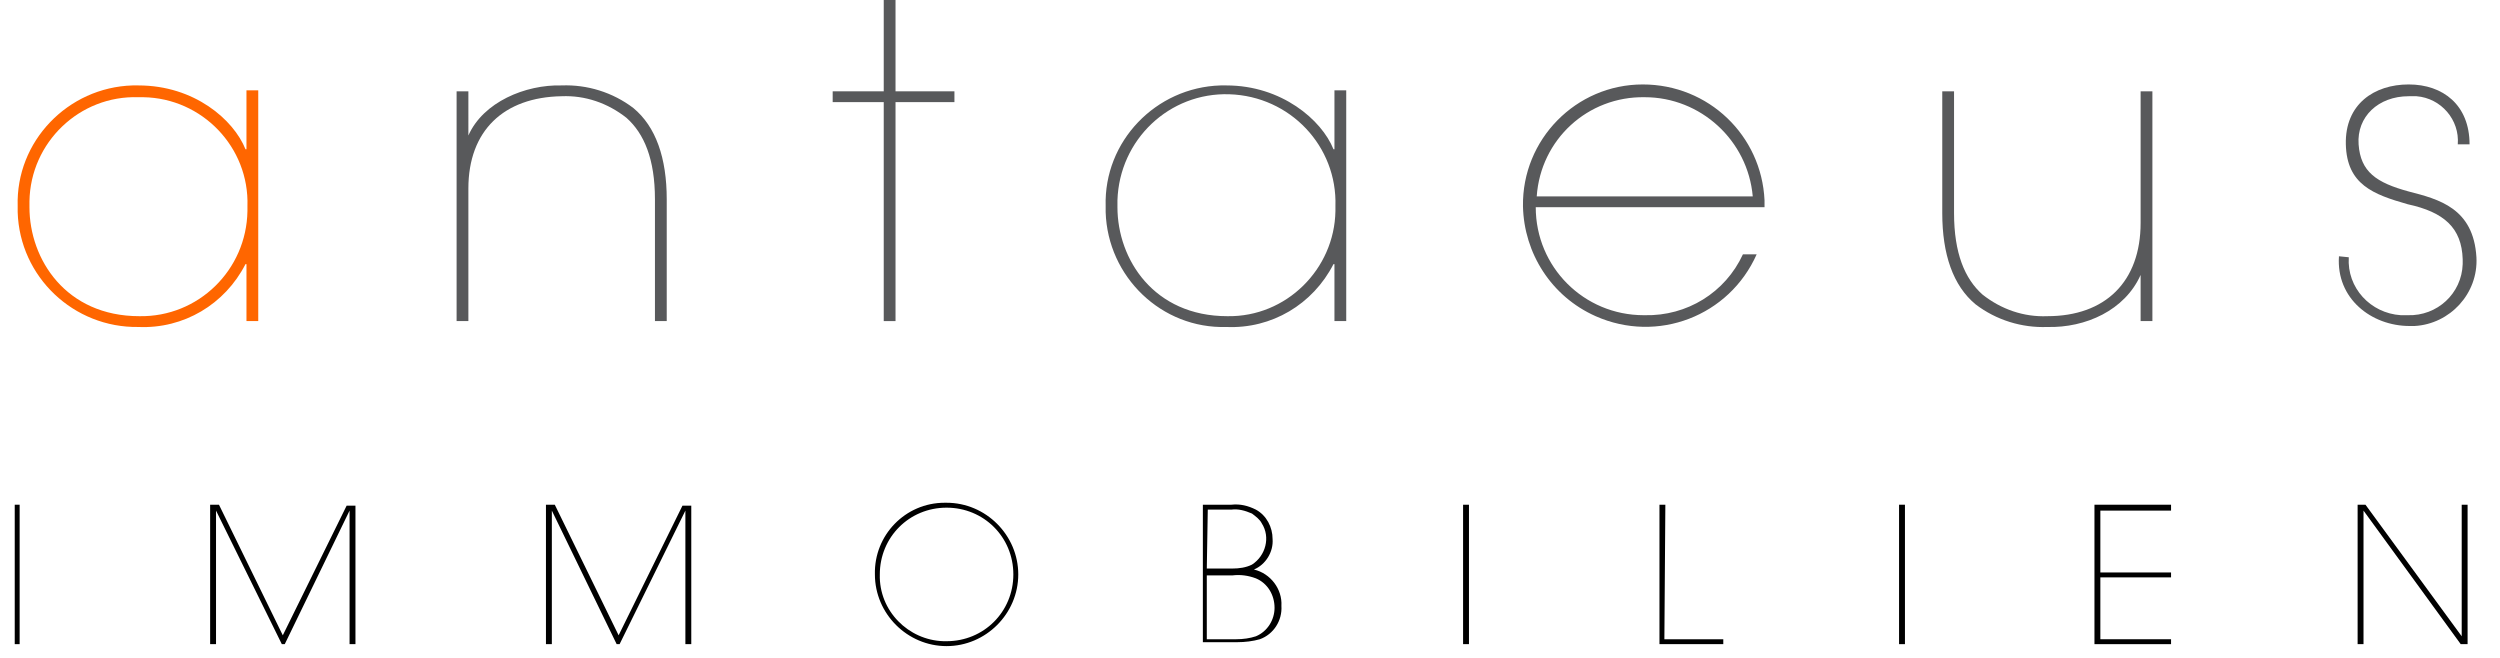 <?xml version="1.0" encoding="utf-8"?>
<!-- Generator: Adobe Illustrator 27.4.1, SVG Export Plug-In . SVG Version: 6.00 Build 0)  -->
<svg version="1.1" id="Ebene_1" xmlns="http://www.w3.org/2000/svg" xmlns:xlink="http://www.w3.org/1999/xlink" x="0px" y="0px"
	 viewBox="0 0 254.6 67" style="enable-background:new 0 0 254.6 67;" xml:space="preserve">
<style type="text/css">
	.st0{clip-path:url(#SVGID_00000000928414412449428320000009426924604493032107_);}
	.st1{fill:#FF6600;}
	.st2{clip-path:url(#SVGID_00000029022189464828033890000001524001954536476567_);}
	.st3{fill:#58595B;}
	.st4{clip-path:url(#SVGID_00000151544955250997483220000014084357662769228678_);}
</style>
<g>
	<g>
		<defs>
			<rect id="SVGID_1_" width="254.6" height="72.6"/>
		</defs>
		<clipPath id="SVGID_00000073723862109528548920000015382390102538193291_">
			<use xlink:href="#SVGID_1_"  style="overflow:visible;"/>
		</clipPath>
		<g style="clip-path:url(#SVGID_00000073723862109528548920000015382390102538193291_);">
			<path class="st1" d="M26.3,32.7h-1.2v-5.8H25c-2.1,4.1-6.3,6.6-10.9,6.4C7.5,33.4,2,28.2,1.8,21.6c0-0.2,0-0.4,0-0.6
				C1.6,14.4,6.9,8.9,13.5,8.7c0.2,0,0.4,0,0.6,0c5.7,0,9.7,3.5,10.9,6.5h0.1v-6h1.2L26.3,32.7z M25.2,21c0.2-6-4.6-11-10.6-11.1
				c-0.2,0-0.3,0-0.5,0c-6-0.2-11,4.6-11.1,10.6c0,0.2,0,0.4,0,0.6c0,5.3,3.7,11.1,11.2,11.1c6,0.1,10.9-4.7,11-10.7
				C25.2,21.3,25.2,21.1,25.2,21z"/>
		</g>
	</g>
</g>
<g>
	<g>
		<defs>
			<rect id="SVGID_00000145053773501302646380000017372218848858234789_" width="254.6" height="72.6"/>
		</defs>
		<clipPath id="SVGID_00000046333357588446427160000015038640029932135055_">
			<use xlink:href="#SVGID_00000145053773501302646380000017372218848858234789_"  style="overflow:visible;"/>
		</clipPath>
		<g style="clip-path:url(#SVGID_00000046333357588446427160000015038640029932135055_);">
			<path class="st3" d="M47.7,13.8L47.7,13.8c1.5-3.4,5.8-5.2,9.5-5.1c2.6-0.1,5.2,0.7,7.3,2.3c2.3,1.9,3.4,5.1,3.4,9.3v12.4h-1.2
				V20.3c0-4.1-1.1-6.7-2.9-8.3c-1.9-1.5-4.2-2.3-6.6-2.2c-5.9,0.1-9.5,3.5-9.5,9.4v13.5h-1.2V9.3h1.2C47.7,9.3,47.7,13.8,47.7,13.8
				z"/>
			<path class="st3" d="M90,0h1.2v9.3h6v1.1h-6v22.3H90V10.4h-5.2V9.3H90V0z"/>
			<path class="st3" d="M137.1,32.7h-1.2v-5.8h-0.1c-2.1,4.1-6.3,6.6-10.9,6.4c-6.6,0.2-12.1-5.1-12.3-11.7c0-0.2,0-0.4,0-0.6
				c-0.2-6.6,5.1-12.1,11.7-12.3c0.2,0,0.4,0,0.6,0c5.6,0,9.7,3.5,10.9,6.5h0.1v-6h1.2L137.1,32.7z M136,21
				c0.2-6.1-4.6-11.2-10.8-11.4c-6.1-0.2-11.2,4.6-11.4,10.8c0,0.2,0,0.4,0,0.7c0,5.3,3.7,11.1,11.2,11.1c6,0.1,10.9-4.8,11-10.7
				C136,21.3,136,21.1,136,21z"/>
			<path class="st3" d="M156.4,21.1c0,6.1,4.9,11,11,11h0.1c4.3,0.1,8.2-2.3,10-6.2h1.4c-2.8,6.3-10.1,9.1-16.4,6.3
				c-4.5-2-7.3-6.4-7.4-11.2l0,0c-0.1-6.8,5.4-12.4,12.2-12.4c6.7,0,12.1,5.2,12.4,11.8v0.7L156.4,21.1z M178.5,20
				c-0.5-5.7-5.3-10.1-11-10.1c-5.8-0.1-10.6,4.3-11,10.1H178.5z"/>
			<path class="st3" d="M218,28L218,28c-1.6,3.6-5.6,5.4-9.5,5.3c-2.6,0.1-5.2-0.7-7.3-2.3c-2.3-1.9-3.4-5.1-3.4-9.3V9.3h1.2v12.4
				c0,4.1,1.1,6.7,2.9,8.3c1.9,1.5,4.2,2.3,6.6,2.2c5.9,0,9.5-3.5,9.5-9.5V9.3h1.2v23.4H218V28z"/>
			<path class="st3" d="M239.2,26.2c-0.2,3.1,2.2,5.7,5.3,5.9c0.2,0,0.5,0,0.7,0c3,0.1,5.5-2.2,5.6-5.2c0-0.2,0-0.3,0-0.5
				c-0.1-3.2-1.9-4.8-5.6-5.6c-3.5-1-6.2-2-6.3-6.1s2.9-6.1,6.4-6.1s6.2,2.1,6.2,6.1h-1.2c0.2-2.5-1.7-4.7-4.2-4.9
				c-0.3,0-0.5,0-0.8,0c-3.1,0-5.3,2.1-5.1,4.9s1.8,3.9,5.1,4.8c3.1,0.8,6.6,1.7,6.9,6.7c0.2,3.7-2.7,6.8-6.3,7c-0.2,0-0.3,0-0.5,0
				c-3.9,0-7.5-2.8-7.2-7.1L239.2,26.2L239.2,26.2z"/>
		</g>
	</g>
</g>
<g>
	<g>
		<defs>
			<rect id="SVGID_00000031198097883204992950000008655372466147224205_" width="254.6" height="72.6"/>
		</defs>
		<clipPath id="SVGID_00000038403297614362560510000005827615761353840043_">
			<use xlink:href="#SVGID_00000031198097883204992950000008655372466147224205_"  style="overflow:visible;"/>
		</clipPath>
		<g style="clip-path:url(#SVGID_00000038403297614362560510000005827615761353840043_);">
			<path d="M2,65.6H1.5V51.4H2V65.6z"/>
			<path d="M28.8,64.7l6.5-13.2h0.9v14.1h-0.6V52l0,0L29,65.6h-0.3L22,52l0,0v13.6h-0.6V51.4h0.9L28.8,64.7z"/>
			<path d="M63,64.7l6.5-13.2h0.9v14.1h-0.6V52l0,0l-6.7,13.6h-0.3L56.2,52l0,0v13.6h-0.6V51.4h0.9L63,64.7z"/>
			<path d="M96.4,51.2c4,0,7.3,3.3,7.3,7.3s-3.3,7.3-7.3,7.3s-7.3-3.3-7.3-7.3c-0.1-4,3.1-7.3,7.1-7.3
				C96.2,51.2,96.3,51.2,96.4,51.2z M96.4,65.3c3.8,0,6.8-3,6.8-6.8s-3-6.8-6.8-6.8s-6.8,3-6.8,6.8l0,0c-0.1,3.7,2.9,6.7,6.5,6.8
				C96.3,65.3,96.3,65.3,96.4,65.3z"/>
			<path d="M125.4,51.4c0.9-0.1,1.7,0.1,2.5,0.5c1.1,0.6,1.7,1.8,1.7,3c0.1,1.3-0.7,2.6-1.9,3.1l0,0c1.7,0.4,2.9,2,2.8,3.7
				c0.1,1.5-0.8,2.9-2.2,3.4c-0.7,0.2-1.5,0.3-2.3,0.3h-3.5v-14H125.4z M122.9,57.9h2.6c0.7,0,1.4-0.1,2-0.4c1.4-0.9,1.9-2.8,1-4.2
				c-0.2-0.4-0.6-0.7-1-1c-0.7-0.3-1.4-0.5-2.1-0.4H123L122.9,57.9L122.9,57.9z M122.9,65.1h3c0.7,0,1.4-0.1,2-0.3
				c1.2-0.5,1.9-1.7,1.9-2.9c0-1.3-0.7-2.5-1.9-3c-0.8-0.3-1.6-0.4-2.4-0.3h-2.6V65.1z"/>
			<path d="M149.6,65.6H149V51.4h0.6V65.6z"/>
			<path d="M169.5,65.1h6v0.5H169V51.4h0.6L169.5,65.1z"/>
			<path d="M194,65.6h-0.6V51.4h0.6V65.6z"/>
			<path d="M221.1,51.4V52h-7.2v6.3h7.2v0.5h-7.2v6.3h7.2v0.5h-7.8V51.4H221.1z"/>
			<path d="M250.7,64.8L250.7,64.8V51.4h0.6v14.2h-0.7L240.7,52l0,0v13.6h-0.6V51.4h0.8L250.7,64.8z"/>
		</g>
	</g>
</g>
</svg>
